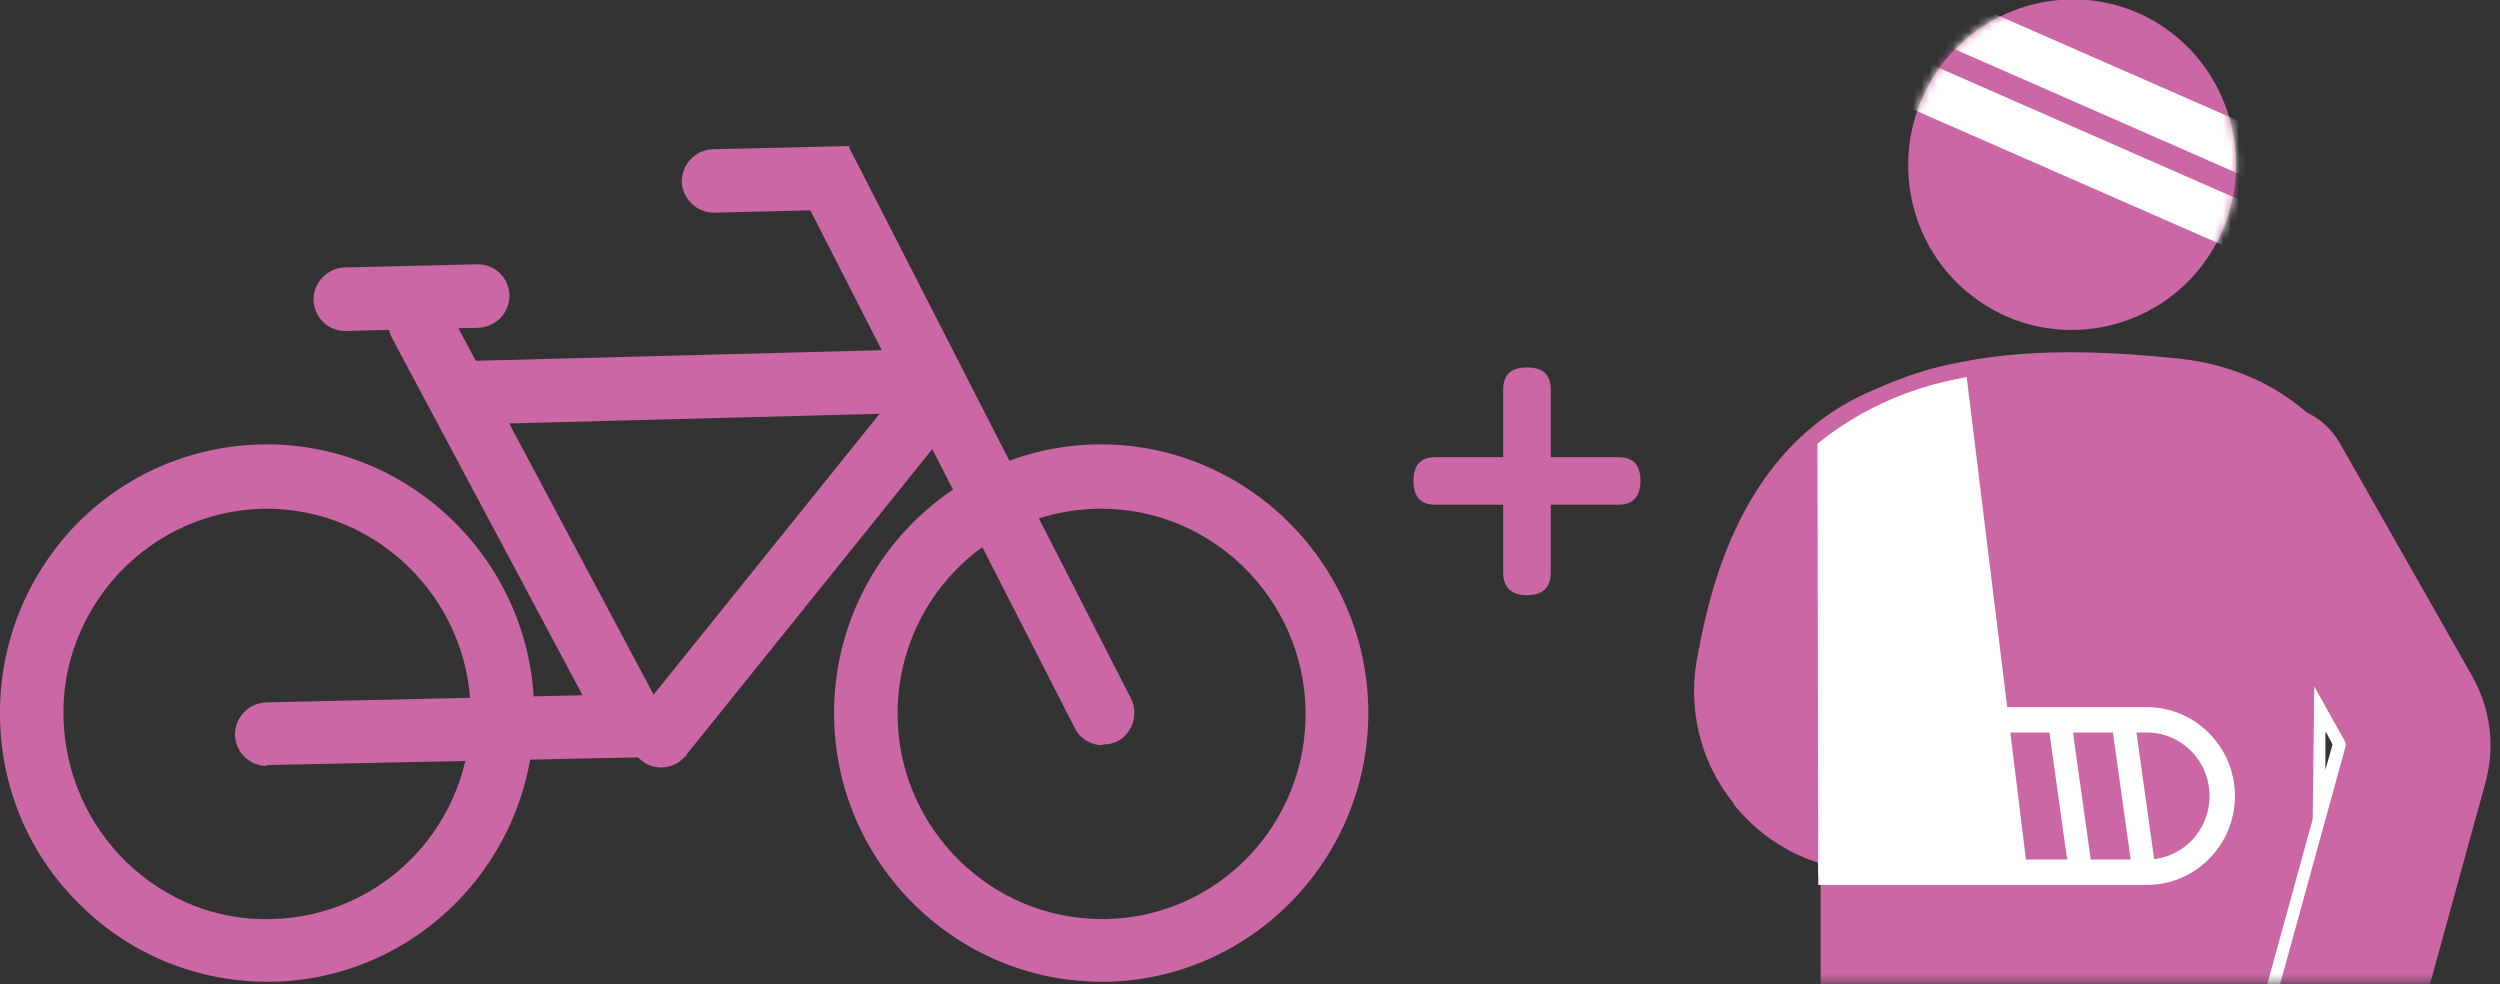 <?xml version="1.0" encoding="UTF-8"?>
<svg xmlns="http://www.w3.org/2000/svg" xmlns:xlink="http://www.w3.org/1999/xlink" version="1.1" viewBox="0 0 315 124">
  <rect x="0" y="0" width="315" height="124" fill="#333333" stroke="none"/>
  <defs>
    <style>
      .cls-1 {
        mask: url(#mask);
      }

      .cls-2 {
        mask: url(#mask-1);
      }

      .cls-3 {
        fill: #fff;
      }

      .cls-4 {
        fill-rule: evenodd;
      }

      .cls-4, .cls-5 {
        fill: #ca67a4;
      }
    </style>
    <mask id="mask" x="208.2" y="-5.8" width="112.8" height="148" maskUnits="userSpaceOnUse">
      <g id="mask0_196_8522">
        <path class="cls-3" d="M208.2-5.8V123.9h112.8V-5.8s-114.6,0-112.8,0Z"/>
      </g>
    </mask>
    <mask id="mask-1" x="235.6" y="-2.5" width="57.1" height="44.1" maskUnits="userSpaceOnUse">
      <g id="mask1_196_8522">
        <path class="cls-3" d="M248.5,37.3c-9.1-7-10.7-20.1-3.8-29.2,7-9.1,20-10.9,29-3.9,9,7,10.7,20.1,3.8,29.2s-20,10.9-29,3.9h0Z"/>
      </g>
    </mask>
  </defs>
  <!-- Generator: Adobe Illustrator 28.7.5, SVG Export Plug-In . SVG Version: 1.2.0 Build 176)  -->
  <g>
    <g id="_レイヤー_1" data-name="レイヤー_1">
      <path class="cls-5" d="M195.4,72.1c0,2-1.1,2.9-3,2.9s-3-.9-3-2.9v-8.5h-8.5c-2,0-2.8-1.1-2.8-3s.8-3,2.8-3h8.5v-8.5c0-2,1.1-2.8,3-2.8s3,.8,3,2.8v8.5h8.5c2,0,2.8,1.1,2.8,3s-.9,3-2.8,3h-8.5v8.5Z"/>
      <path class="cls-5" d="M33.6,96.5c-2.2,0-3.9-1.7-4-3.9,0-2.2,1.7-4,3.9-4.1l39.9-.9-24-45c-1-1.9-.3-4.4,1.6-5.4,2-1,4.4-.3,5.4,1.6l30.1,56.5-52.9,1.1h0Z"/>
      <path class="cls-5" d="M33.7,123.7c-8.7,0-17-3.3-23.3-9.4C3.9,108.1.2,99.7,0,90.6c-.2-9,3.1-17.6,9.3-24.2,6.2-6.5,14.6-10.2,23.6-10.4,18.5-.4,34,14.5,34.4,33.1.4,18.7-14.4,34.2-32.9,34.6h-.7ZM33.7,64.1h-.6c-6.9.2-13.2,3-18,8-4.7,5-7.3,11.5-7.1,18.4.2,6.9,3,13.3,7.9,18.1,5,4.8,11.4,7.4,18.3,7.2,14.2-.3,25.4-12.1,25.1-26.4-.3-14-11.8-25.3-25.7-25.3Z"/>
      <path class="cls-5" d="M138.8,123.7c-18.2,0-33.3-14.7-33.7-33.1-.4-18.7,14.4-34.2,32.9-34.6,18.5-.4,34,14.5,34.4,33.1.4,18.7-14.4,34.2-32.9,34.6h-.7ZM138.8,64.1h-.6c-14.2.3-25.4,12.1-25.1,26.4.3,14,11.8,25.3,25.7,25.3h.6c14.2-.3,25.4-12.1,25.1-26.4-.3-14-11.8-25.3-25.7-25.3Z"/>
      <path class="cls-5" d="M138.9,93.9c-1.4,0-2.8-.8-3.5-2.2L102.1,26.5l-12.1.3c-2.2,0-4-1.7-4.1-3.9,0-2.2,1.7-4,3.9-4.1l17.1-.4,35.6,69.6c1,2,.2,4.4-1.7,5.4-.6.3-1.2.4-1.8.4h0Z"/>
      <path class="cls-5" d="M43.5,41.7c-2.2,0-3.9-1.7-4-3.9,0-2.2,1.7-4,3.9-4.1l16.8-.4h0c2.2,0,3.9,1.7,4,3.9,0,2.2-1.7,4-3.9,4.1l-16.8.4h0Z"/>
      <path class="cls-5" d="M58.5,53.5c-2.2,0-3.9-1.7-4-3.9,0-2.2,1.7-4.1,3.9-4.1l57.5-1.5c2.3,0,4,1.7,4.1,3.9,0,2.2-1.7,4.1-3.9,4.1l-57.5,1.5h-.1Z"/>
      <path class="cls-5" d="M83.3,96.7c-.9,0-1.8-.3-2.5-.9-1.7-1.4-2-3.9-.6-5.6l34.2-42.5c1.4-1.7,3.9-2,5.6-.6,1.7,1.4,2,3.9.6,5.6l-34.2,42.5c-.8,1-1.9,1.5-3.1,1.5Z"/>
      <g class="cls-1">
        <g>
          <path class="cls-5" d="M218.4,101.3c2.9,3.6,6.7,6.2,11,7.5v28.4h56.5c1.2,1.9,3.2,3.4,5.7,4,.8.2,1.6.3,2.4.3,4.2,0,8.1-2.7,9.2-6.7l10-36.3c1.2-4.5.6-9.2-1.7-13.3l-16.7-29.4c-1-1.7-2.4-3-4.1-3.8-4.4-3.8-9.8-6.1-16-6.8-10.7-1.1-21.6-1.5-32.2,1.5-2.3.7-4.6,1.6-6.8,2.6-16.5,7.1-20.2,25.5-21.5,31.7,0,.4-.2.8-.2,1.1-1.5,6.8.1,13.8,4.5,19.2h0ZM292.2,103.2v-14l2.5,4.4c0,.1,0,.2,0,.3l-2.6,9.3Z"/>
          <path class="cls-3" d="M294.6,142.2c-1.7,0-2.9-.2-3.2-.2-2.8-.7-5.1-2.3-6.4-4.7-1.3-2.2-1.6-4.7-1-7.2l7.4-26.9.2-16.7,3.8,6.8c.2.3.2.6.1.9l-10,36.3c-.6,2-.3,4.1.8,5.9,1.2,2,3.1,3.4,5.4,4,.7.2,5.7.7,11.3-1.1l.5,1.5c-3.4,1.1-6.6,1.4-8.9,1.4h0ZM293,92.3v4.7s.9-3.2.9-3.2l-.8-1.5h0Z"/>
          <path class="cls-3" d="M270.5,111.5h-41.4v-3.2h41.4c4.4,0,7.9-3.6,7.9-8s-3.5-8-7.9-8h-34.4v-3.2h34.4c6.1,0,11.1,5,11.1,11.2s-5,11.2-11.1,11.2Z"/>
          <path class="cls-4" d="M248.5,37.3c-9.1-7-10.7-20.1-3.8-29.2,7-9.1,20-10.9,29-3.9,9,7,10.7,20.1,3.8,29.2s-20,10.9-29,3.9h0Z"/>
          <g class="cls-2">
            <g>
              <path class="cls-3" d="M241.6-2.5l-6,13.9,51.1,22.4,6-13.9L241.6-2.5Z"/>
              <path class="cls-5" d="M237.4,2.3l-1.2,2.7,54.7,24,1.2-2.7L237.4,2.3Z"/>
            </g>
          </g>
          <path class="cls-3" d="M247.8,47.5l7.7,62.7h-26.4c0-.1-.1-54.3-.1-54.3,4.6-3.7,10.7-7,18.9-8.4h0Z"/>
          <path class="cls-3" d="M260.8,110.7l2.9-.5-2.8-20-2.9.5,2.8,20Z"/>
          <path class="cls-3" d="M268.8,110.7l2.9-.5-2.8-20-2.9.5,2.8,20Z"/>
        </g>
      </g>
    </g>
  </g>
</svg>